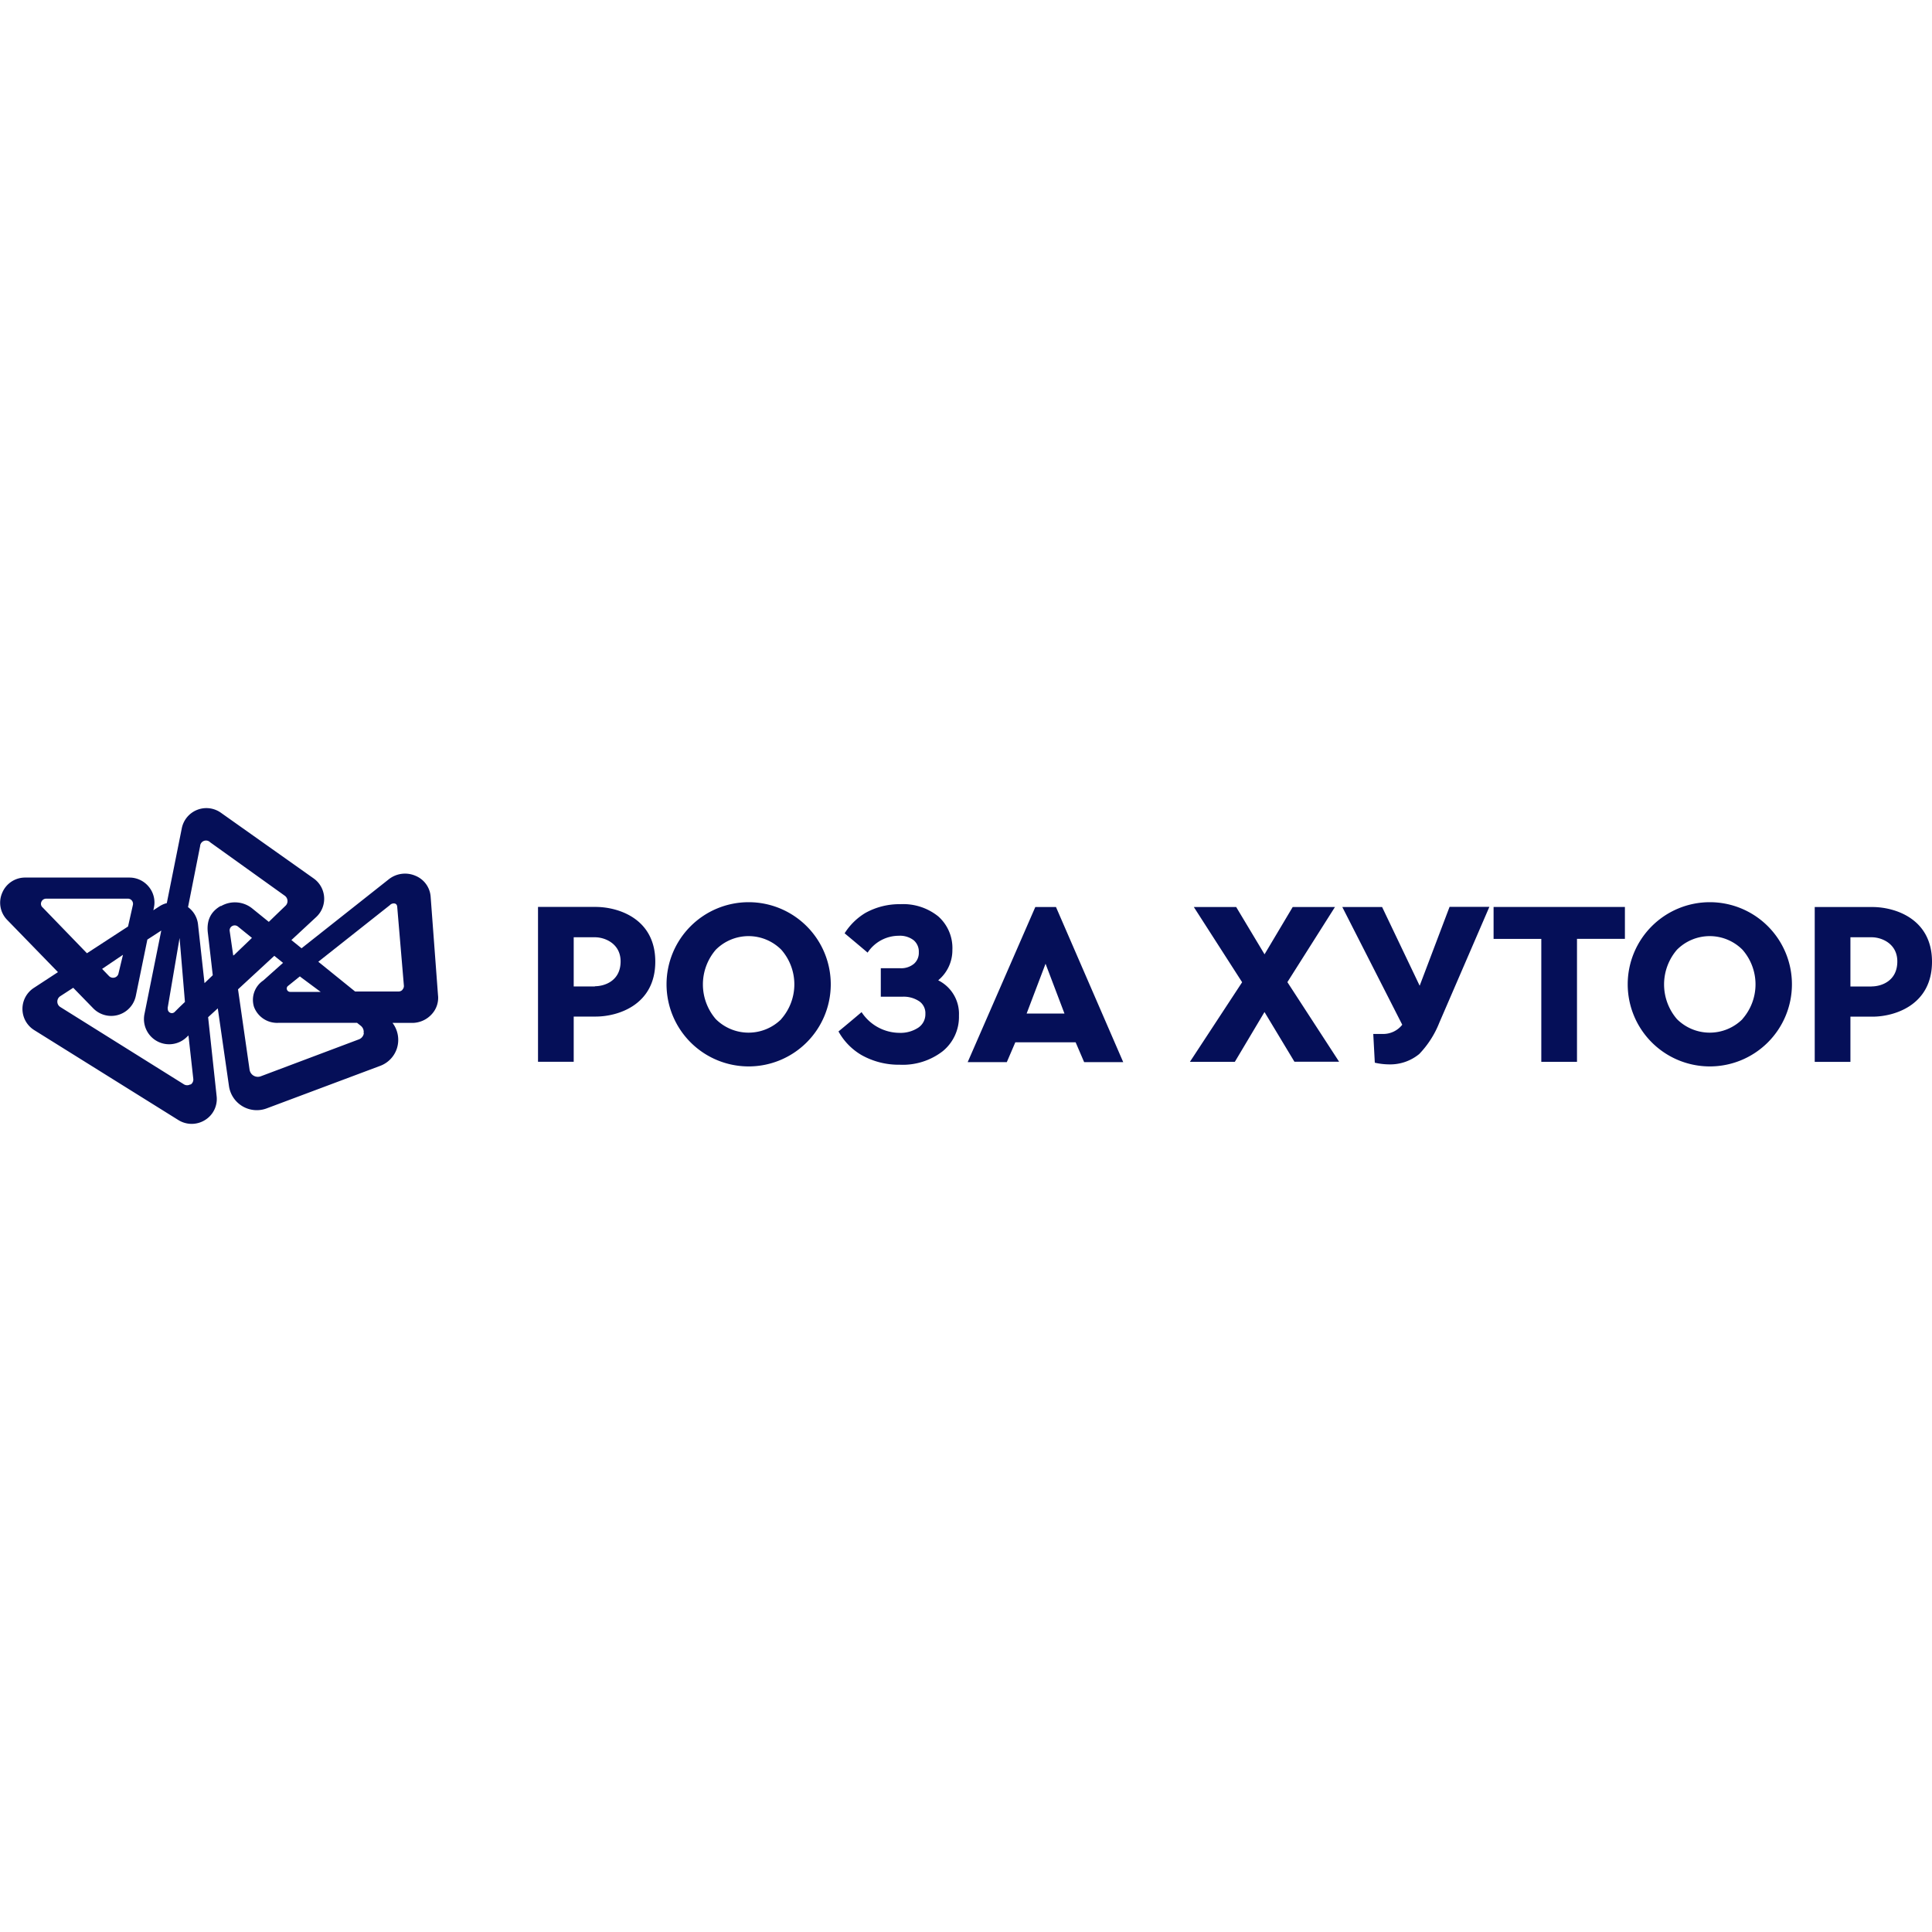 <svg id="Layer_1" data-name="Layer 1" xmlns="http://www.w3.org/2000/svg" viewBox="0 0 400 400"><defs><style>.cls-1{fill:#050f58;}</style></defs><g id="b"><g id="c"><path class="cls-1" d="M90.69,206.13h0l-1.53-20.48a5.07,5.07,0,0,0-3.1-4.31,5.43,5.43,0,0,0-5.56.7L62.43,196.33l-2.1-1.7,5.13-4.76a5.16,5.16,0,0,0-.52-8L45.75,168.28a5.19,5.19,0,0,0-8.11,3.2L34.53,187l-.07,0a5.08,5.08,0,0,0-1.46.65l-1.25.81.12-.57a5.09,5.09,0,0,0-1.06-4.29,5.16,5.16,0,0,0-4-1.91l-21.56,0a5.12,5.12,0,0,0-4.8,3.18,5.09,5.09,0,0,0,1.06,5.61L12,201.27l-5,3.27a5.18,5.18,0,0,0,.08,8.73l29.84,18.62a5.21,5.21,0,0,0,5.53,0,5.11,5.11,0,0,0,2.4-4.94l-1.76-16.35,2-1.83,2.32,16.11a5.82,5.82,0,0,0,7.8,4.6l23.49-8.8a5.74,5.74,0,0,0,3.51-3.73,5.81,5.81,0,0,0-.82-5l-.12-.17,4.2,0A5.47,5.47,0,0,0,89.37,210a5,5,0,0,0,1.33-3.82Zm-28.57-3.94,4.27,3.17-6.32,0a.7.7,0,0,1-.66-.47.67.67,0,0,1,.23-.77l2.48-2ZM34.7,208.76l2.48-14.56,1.11,13.24,0,0-1.13,1.08-1,1a.82.82,0,0,1-1,.12.84.84,0,0,1-.41-.88ZM8.79,187.85h0a1,1,0,0,1-.22-1.14,1.06,1.06,0,0,1,1-.65h16.8a1.07,1.07,0,0,1,1.14,1.32l-1,4.44L18,197.36,8.8,187.85Zm16.67,9.83-.92,3.83a1.12,1.12,0,0,1-.81.88,1.17,1.17,0,0,1-1.16-.31l-1.43-1.48ZM39.41,224.5a1.27,1.27,0,0,1-1.33,0l-25.58-16a1.31,1.31,0,0,1-.63-1.11,1.33,1.33,0,0,1,.61-1.14l2.68-1.74,4.13,4.24a5.2,5.2,0,0,0,8.83-2.57l2.39-11.65,2.88-1.87L29.9,210a5.21,5.21,0,0,0,8.65,4.82l.47-.44,1,9a1.25,1.25,0,0,1-.57,1.18Zm6.29-36.94c-2.11,1.2-3,3.08-2.65,5.72.21,1.74,1,8.63,1,8.63l0,0-1.55,1.49-.16.15L41,191.4a5.1,5.1,0,0,0-2.07-3.59l0,0,2.5-12.62a1.22,1.22,0,0,1,2.1-.79l15.44,11.06a1.35,1.35,0,0,1,.55,1,1.32,1.32,0,0,1-.4,1.06s-1.35,1.29-3.4,3.28l-.07.06-3.36-2.72a5.72,5.72,0,0,0-6.55-.53Zm2.74,10.15-.15.14-.74-5.12a1,1,0,0,1,.52-1,1.07,1.07,0,0,1,.52-.14,1.1,1.1,0,0,1,.66.23l2.91,2.36-.09.09-.85.82-1.58,1.51-1.2,1.16Zm26.89,16.21a1.59,1.59,0,0,1-1,1.26L54,222.83a1.73,1.73,0,0,1-2.33-1.37l-2.39-16.63,7.51-6.94,1.81,1.46L54.51,203a4.83,4.83,0,0,0-1.92,5.47,5.1,5.1,0,0,0,5,3.3l16.34,0,.78.62a1.59,1.59,0,0,1,.57,1.51Zm8-9h0a1.08,1.08,0,0,1-.81.36l-9,0-7.62-6.16,14.83-11.73a1.09,1.09,0,0,1,1.07-.31c.43.17.43.55.46.91l1.36,16.06a1.06,1.06,0,0,1-.28.82Z"/><path class="cls-1" d="M194.28,202.93a8.06,8.06,0,0,0,2.9-6.27,8.75,8.75,0,0,0-2.92-6.93,11.56,11.56,0,0,0-7.82-2.53,14.49,14.49,0,0,0-7.3,1.83,13,13,0,0,0-4.27,4.2c1.79,1.49,3.77,3.16,4.76,4a7.75,7.75,0,0,1,6.47-3.49,4.63,4.63,0,0,1,3.07.93,3.07,3.07,0,0,1,1.06,2.48,3,3,0,0,1-1,2.39,4.14,4.14,0,0,1-2.87.92h-4v5.9h4.45a5.8,5.8,0,0,1,3.59,1,3,3,0,0,1,1.19,2.55,3.33,3.33,0,0,1-1.46,2.85,6.66,6.66,0,0,1-3.9,1.08,9.45,9.45,0,0,1-7.85-4.29c-1.53,1.3-3.43,2.89-4.78,4a12.87,12.87,0,0,0,4.77,4.89,15.72,15.72,0,0,0,7.91,2,13.53,13.53,0,0,0,8.89-2.79,9.15,9.15,0,0,0,3.37-7.37,7.75,7.75,0,0,0-4.28-7.31Zm-70.95-15.16H111.39v32.06h7.39v-9.36h4.55c4.59,0,12.34-2.39,12.34-11.37s-7.76-11.33-12.34-11.33Zm-.17,16.46h-4.38V194.05h4.38c2.14,0,5.33,1.35,5.33,5,0,4.06-3.35,5.14-5.33,5.14ZM155,186.79a17,17,0,1,0,17,17A17,17,0,0,0,155,186.79ZM161.76,211a9.61,9.61,0,0,1-13.56,0,11,11,0,0,1,0-14.37,9.57,9.57,0,0,1,13.56,0,10.87,10.87,0,0,1,0,14.34Zm52.59-23.21-14,32.11h8.1l1.76-4.1H222.7l1.76,4.1h8.09l-13.92-32.11Zm-1.8,22.06,3.92-10.32,3.92,10.32Zm175.11-22.06H375.72v32.06h7.39v-9.36h4.55c4.59,0,12.34-2.39,12.34-11.37s-7.76-11.33-12.34-11.33Zm-.17,16.46h-4.38V194.05h4.38c2.14,0,5.33,1.35,5.33,5C392.82,203.15,389.47,204.23,387.49,204.23ZM354,186.79a17,17,0,1,0,17,17A17,17,0,0,0,354,186.79ZM360.76,211a9.61,9.61,0,0,1-13.56,0,11,11,0,0,1,0-14.37,9.57,9.57,0,0,1,13.56,0,10.87,10.87,0,0,1,0,14.34Zm-84.41-23.21h-8.71l-5.83,9.79-5.87-9.79h-8.77l10,15.57-10.81,16.48h9.3l6.14-10.31L268,219.82h9.25l-10.71-16.48,9.86-15.57Zm32.88,6.6h9.88v25.45h7.39V194.38h9.92v-6.6H309.23v6.6Zm-15.31,9.68-7.77-16.28h-8.24l12.41,24.37a5,5,0,0,1-4,1.91h-2l.32,5.95a13.72,13.72,0,0,0,2.95.35h0a9.45,9.45,0,0,0,6.25-2.15,19.92,19.92,0,0,0,4.15-6.47l10.37-24h-8.24l-6.17,16.28Z"/></g></g></svg>